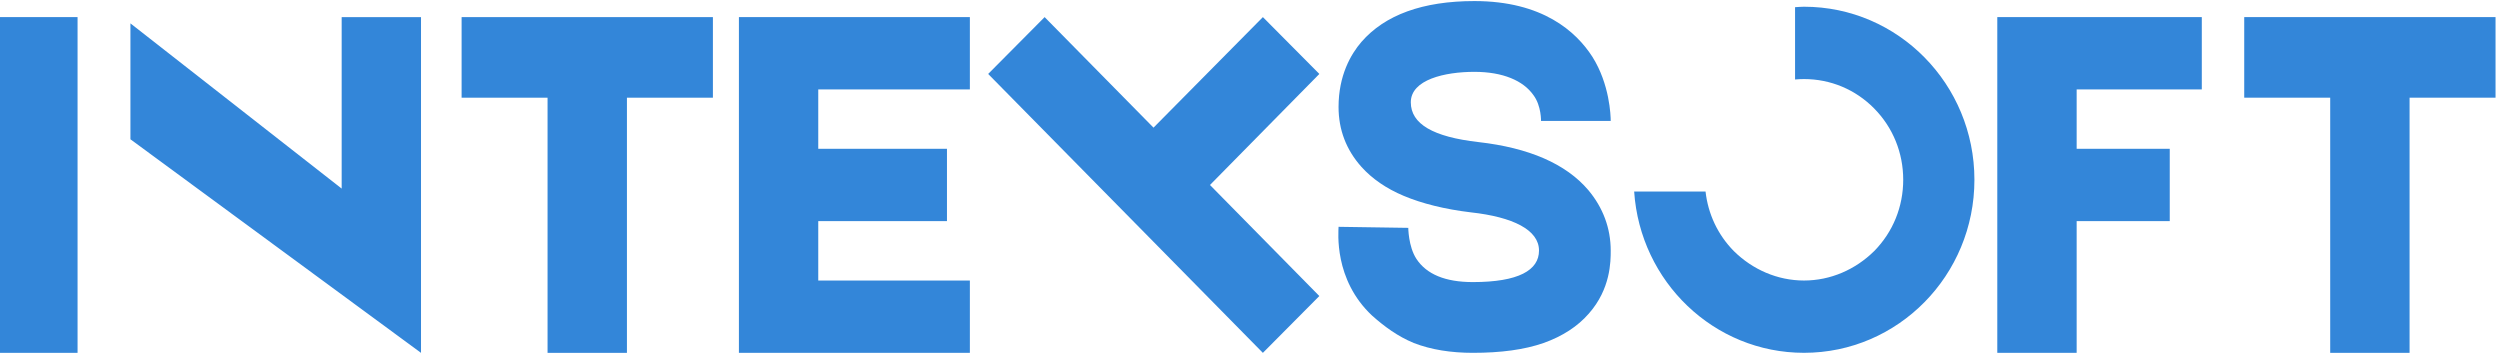 <svg width="168" height="24" viewBox="0 0 168 24" fill="none" xmlns="http://www.w3.org/2000/svg">
<g clip-path="url(#clip0_558_2147)">
<path d="M121.229 0.452C121.028 0.452 120.83 0.472 120.628 0.483V5.342C120.826 5.324 121.027 5.313 121.229 5.313C123.007 5.313 124.682 6.007 125.947 7.291C127.212 8.575 127.896 10.275 127.896 12.081C127.896 13.886 127.212 15.587 125.947 16.871C124.682 18.12 123.007 18.851 121.229 18.851C119.452 18.851 117.777 18.121 116.512 16.871C115.434 15.777 114.782 14.379 114.613 12.873H109.816C110.219 18.923 115.168 23.709 121.229 23.709C127.555 23.709 132.681 18.504 132.681 12.081C132.681 5.659 127.555 0.452 121.229 0.452Z" fill="#3386D9"/>
<path d="M5.212 1.149V23.711H-0.121V1.149H5.212Z" fill="#3386D9"/>
<path d="M42.13 6.565V23.712H36.796V6.565H31.02V1.15H47.907V6.565H42.13Z" fill="#3386D9"/>
<path d="M54.987 18.852H65.175V23.71H49.655V1.149H65.175V6.009H54.987V9.999H63.636V14.859H54.987V18.852Z" fill="#3386D9"/>
<path d="M81.31 12.431L88.659 19.893L84.865 23.712L77.516 16.249L73.754 12.431L66.405 4.969L70.199 1.15L77.516 8.578L84.866 1.15L88.66 4.969L81.31 12.431Z" fill="#3386D9"/>
<path d="M95.011 23.051C93.916 22.599 93.028 21.939 92.208 21.212C89.61 18.781 89.951 15.554 89.951 15.242L94.635 15.312V15.277C94.635 15.277 94.635 16.559 95.182 17.395C95.864 18.435 97.131 18.956 98.977 18.956C102.052 18.956 103.421 18.157 103.421 16.838C103.421 15.45 101.678 14.582 98.84 14.27C97.096 14.062 95.559 13.679 94.327 13.16C93.166 12.673 92.208 12.015 91.49 11.215C90.465 10.07 89.951 8.716 89.951 7.189C89.951 5.073 90.772 3.649 91.49 2.815C93.061 1.009 95.591 0.072 99.08 0.072C103.66 0.072 105.917 2.121 107.011 3.821C108.172 5.66 108.24 7.778 108.24 8.125H103.557V8.16C103.557 8.16 103.592 7.118 103.045 6.389C102.36 5.418 100.994 4.828 99.08 4.828C97.096 4.828 94.806 5.348 94.806 6.875C94.806 8.333 96.31 9.201 99.353 9.548C102.736 9.93 105.233 11.006 106.735 12.776C107.727 13.956 108.24 15.344 108.24 16.837C108.24 17.566 108.24 19.406 106.77 21.072C106.018 21.939 104.992 22.599 103.728 23.05C102.428 23.501 100.856 23.71 98.976 23.71C97.507 23.71 96.173 23.501 95.011 23.051Z" fill="#3386D9"/>
<path d="M139.551 6.009V9.999H145.807V14.859H139.551V23.71H134.218V1.149H136.884H139.551H147.961V6.009H139.551Z" fill="#3386D9"/>
<path d="M161.923 6.564V23.711H156.59V6.564H150.812V1.149H167.7V6.564H161.923Z" fill="#3386D9"/>
<path d="M22.96 1.15V12.673L8.765 1.571V9.36L28.292 23.712V1.15H22.96Z" fill="#3386D9"/>
</g>
<defs>
<clipPath id="clip0_558_2147">
<rect width="168" height="24" fill="white"/>
</clipPath>
</defs>
</svg>
